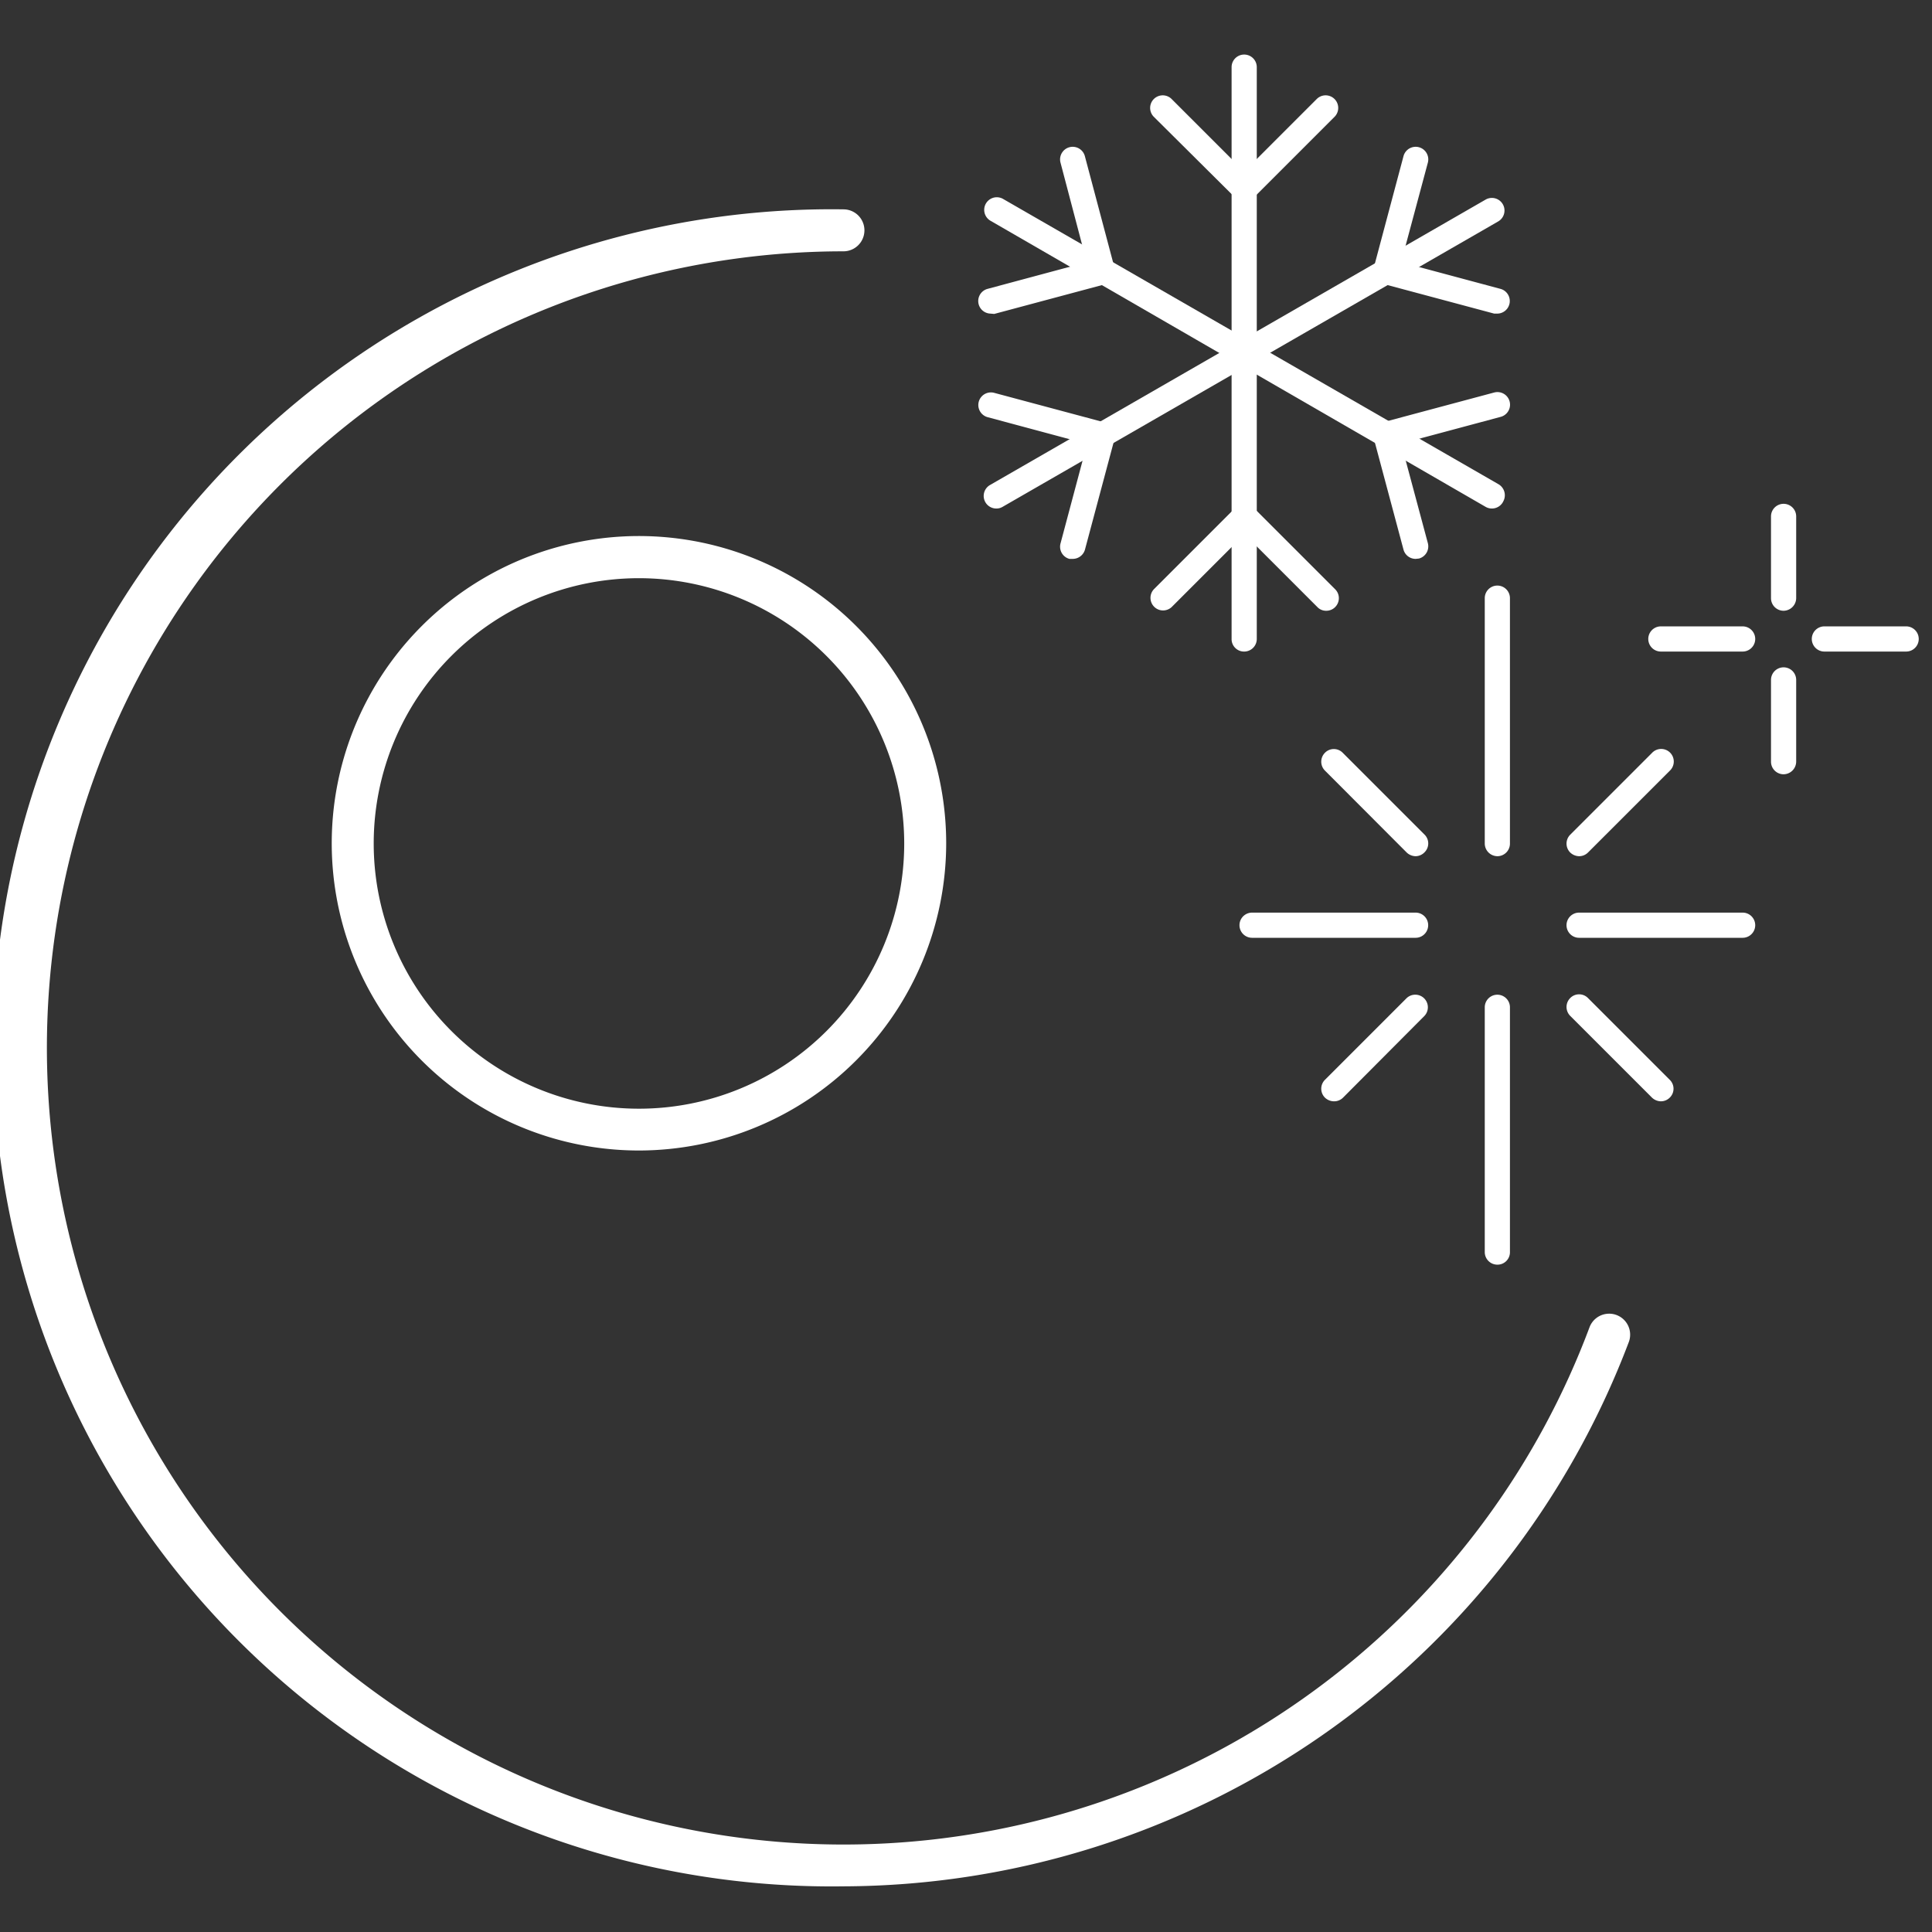 <svg id="icon2" xmlns="http://www.w3.org/2000/svg" viewBox="0 0 115.08 115.08" width="80" height="80">
    <rect x="0" y="0" width="115.08" height="115.08" fill="#333333" stroke="none"/>
    <defs>
        <style>.cls-1{fill:#fff;}</style>
    </defs>
    <path class="cls-1"
          d="M38.06,68.53a18.3,18.3,0,1,1,18.3-18.29A18.32,18.32,0,0,1,38.06,68.53Zm0-34.09a15.8,15.8,0,1,0,15.8,15.8A15.81,15.81,0,0,0,38.06,34.44Z"/>
    <path class="cls-1" d="M74.11,38.81a.74.74,0,0,1-.75-.75V4a.75.75,0,0,1,1.5,0V38.06A.75.75,0,0,1,74.11,38.81Z"/>
    <path class="cls-1"
          d="M74.11,12a.75.75,0,0,1-.53-.22L68.71,6.94a.75.75,0,0,1,1.06-1.06l4.34,4.34,4.34-4.34a.75.75,0,0,1,1.06,1.06l-4.87,4.87A.75.75,0,0,1,74.11,12Z"/>
    <path class="cls-1"
          d="M79,36.38a.71.71,0,0,1-.53-.22l-4.34-4.34-4.34,4.34a.75.75,0,0,1-1.06-1.06l4.87-4.87a.77.77,0,0,1,1.06,0l4.87,4.87a.75.75,0,0,1,0,1.06A.74.74,0,0,1,79,36.38Z"/>
    <path class="cls-1"
          d="M59.35,30.29a.75.75,0,0,1-.38-1.4l29.52-17a.75.75,0,1,1,.75,1.3l-29.52,17A.71.71,0,0,1,59.35,30.29Z"/>
    <path class="cls-1"
          d="M63.89,33.29l-.19,0a.75.75,0,0,1-.53-.92l1.58-5.93-5.92-1.59a.75.75,0,0,1,.39-1.45l6.65,1.78a.76.76,0,0,1,.53.92l-1.78,6.66A.76.76,0,0,1,63.89,33.29Z"/>
    <path class="cls-1"
          d="M89.19,18.68l-.19,0-6.65-1.78a.75.75,0,0,1-.53-.92L83.6,9.3a.75.75,0,1,1,1.45.39l-1.59,5.93,5.93,1.59a.75.75,0,0,1-.2,1.47Z"/>
    <path class="cls-1"
          d="M88.87,30.29a.75.75,0,0,1-.38-.1L59,13.15a.75.75,0,0,1,.75-1.3l29.52,17a.76.76,0,0,1,.28,1A.75.75,0,0,1,88.87,30.29Z"/>
    <path class="cls-1"
          d="M84.32,33.29a.75.75,0,0,1-.72-.55l-1.78-6.66a.75.75,0,0,1,.53-.92L89,23.38a.75.75,0,1,1,.39,1.45l-5.93,1.59,1.59,5.93a.75.75,0,0,1-.53.92Z"/>
    <path class="cls-1"
          d="M59,18.68a.75.75,0,0,1-.19-1.47l5.92-1.59L63.17,9.69a.75.75,0,0,1,1.45-.39L66.4,16a.76.76,0,0,1-.53.92l-6.65,1.78Z"/>
    <path class="cls-1"
          d="M50.24,112.36a49.95,49.95,0,1,1,0-99.89,1.25,1.25,0,0,1,0,2.5A47.45,47.45,0,1,0,94.68,79.06a1.25,1.25,0,0,1,2.34.88A50.19,50.19,0,0,1,50.24,112.36Z"/>
    <path class="cls-1" d="M89.19,51a.76.76,0,0,1-.75-.75V35.63a.75.75,0,1,1,1.5,0V50.24A.75.75,0,0,1,89.19,51Z"/>
    <path class="cls-1" d="M103.8,55.86H94.06a.75.75,0,0,1,0-1.5h9.74a.75.75,0,0,1,0,1.5Z"/>
    <path class="cls-1" d="M89.19,75.33a.75.75,0,0,1-.75-.75V60a.75.75,0,1,1,1.5,0v14.6A.74.74,0,0,1,89.19,75.33Z"/>
    <path class="cls-1" d="M84.32,55.86H74.58a.75.75,0,0,1,0-1.5h9.74a.75.75,0,0,1,0,1.5Z"/>
    <path class="cls-1"
          d="M84.32,51a.79.79,0,0,1-.53-.22L78.92,45.9a.75.75,0,0,1,0-1.06.74.74,0,0,1,1.06,0l4.87,4.87a.74.74,0,0,1,0,1.06A.75.75,0,0,1,84.32,51Z"/>
    <path class="cls-1"
          d="M94.06,51a.79.79,0,0,1-.53-.22.75.75,0,0,1,0-1.06l4.87-4.87a.75.75,0,1,1,1.06,1.06l-4.87,4.87A.75.75,0,0,1,94.06,51Z"/>
    <path class="cls-1"
          d="M98.93,65.6a.79.79,0,0,1-.53-.22l-4.87-4.87a.75.75,0,0,1,0-1.06.74.74,0,0,1,1.06,0l4.87,4.87a.74.74,0,0,1,0,1.06A.75.75,0,0,1,98.93,65.6Z"/>
    <path class="cls-1"
          d="M79.45,65.6a.79.79,0,0,1-.53-.22.75.75,0,0,1,0-1.06l4.87-4.87a.75.75,0,0,1,1.06,1.06L80,65.38A.75.75,0,0,1,79.45,65.6Z"/>
    <path class="cls-1"
          d="M106.24,36.38a.75.75,0,0,1-.75-.75V30.76a.75.75,0,0,1,1.5,0v4.87A.76.76,0,0,1,106.24,36.38Z"/>
    <path class="cls-1" d="M103.8,38.81H98.93a.75.75,0,0,1,0-1.5h4.87a.75.75,0,1,1,0,1.5Z"/>
    <path class="cls-1" d="M106.24,46.12a.75.75,0,0,1-.75-.75V40.5a.75.75,0,0,1,1.5,0v4.87A.76.76,0,0,1,106.24,46.12Z"/>
    <path class="cls-1" d="M113.54,38.81h-4.87a.75.75,0,0,1,0-1.5h4.87a.75.75,0,1,1,0,1.5Z"/>
</svg>